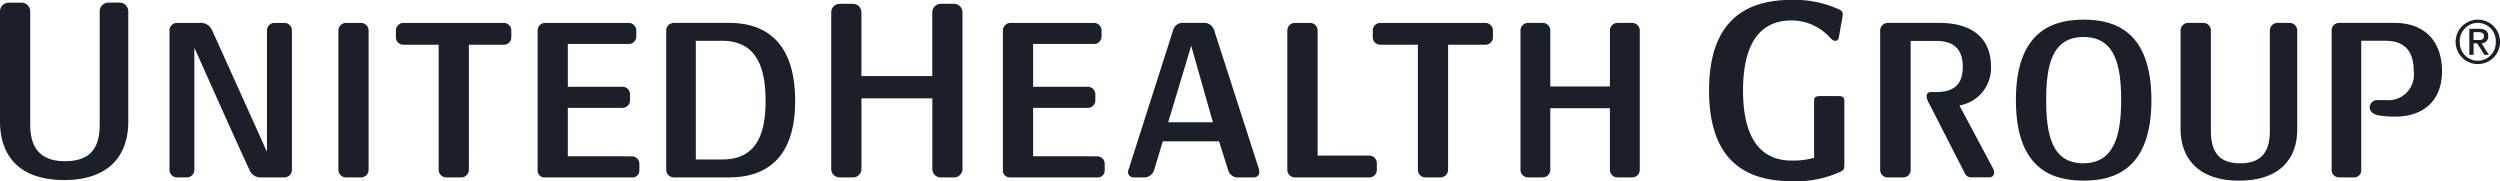 <svg id="unitedhealth-grp-dark" xmlns="http://www.w3.org/2000/svg" width="251" height="18.193" viewBox="0 0 251 18.193">
  <path id="path1054" d="M171.564,8.966c1.932,0,2.7-.873,2.7-2.543,0-1.767-.9-2.592-2.659-2.592h-2.573V16.792a.742.742,0,0,1-.737.738h-1.588a.744.744,0,0,1-.735-.738V2.78a.761.761,0,0,1,.735-.759h5.209c3.195,0,5.183,1.451,5.183,4.4a3.819,3.819,0,0,1-3.172,3.89l3.353,6.278a.952.952,0,0,1,.133.424.476.476,0,0,1-.424.515h-1.945a.7.7,0,0,1-.58-.425l-3.583-7a1.713,1.713,0,0,1-.25-.721c0-.234.116-.421.527-.421Z" transform="translate(22.798 0.278)" fill="#1a1f28"/>
  <path id="path1058" d="M184.759,3.476c-3.212,0-3.765,2.89-3.765,6.34,0,3.483.587,6.341,3.719,6.341,3.073,0,3.81-2.739,3.81-6.341,0-3.45-.6-6.34-3.765-6.34m0,14.422c-2.99,0-6.806-1.028-6.806-8.082,0-7.008,3.787-8.082,6.806-8.082s6.8,1.074,6.8,8.082c0,6.92-3.7,8.082-6.8,8.082" transform="translate(24.443 0.238)" fill="#1a1f28"/>
  <path id="path1062" d="M198.347,17.858c-4.158,0-5.857-2.345-5.857-5.184V2.78a.762.762,0,0,1,.736-.759h1.564a.763.763,0,0,1,.742.759V12.851c0,2.568,1.234,3.266,2.959,3.266,2.27,0,2.962-1.338,2.962-3.266V2.78a.762.762,0,0,1,.736-.759h1.275a.763.763,0,0,1,.739.759v9.894c0,3.285-2.061,5.184-5.855,5.184" transform="translate(26.44 0.278)" fill="#1a1f28"/>
  <path id="path1066" d="M210.5,9.774h.768a2.568,2.568,0,0,0,2.8-2.9c0-2.305-1.189-3.061-2.871-3.061h-2.4V16.793a.709.709,0,0,1-.693.737h-1.545a.742.742,0,0,1-.734-.737V2.781a.76.76,0,0,1,.734-.76h5.587c3.006,0,4.761,1.833,4.761,4.85,0,2.726-1.6,4.561-4.767,4.561a10.253,10.253,0,0,1-1.564-.121c-.638-.108-.929-.457-.929-.818a.759.759,0,0,1,.86-.719" transform="translate(28.271 0.278)" fill="#1a1f28"/>
  <path id="path1070" d="M145.435,17.53H143.96a.756.756,0,0,1-.761-.761V10.586h-5.985v6.183a.754.754,0,0,1-.761.761H134.98a.755.755,0,0,1-.76-.761V2.78a.763.763,0,0,1,.738-.759h1.518a.763.763,0,0,1,.738.759V8.4H143.2V2.78a.764.764,0,0,1,.738-.759h1.52a.765.765,0,0,1,.74.759V16.769a.756.756,0,0,1-.762.761" transform="translate(18.436 0.278)" fill="#1a1f28"/>
  <path id="path1074" d="M6.456,18.044C1.7,18.044,0,15.363,0,12.176V1.1A.879.879,0,0,1,.845.233H2.189a.881.881,0,0,1,.845.869V12.493c0,2.882,1.593,3.658,3.488,3.658,2.507,0,3.487-1.277,3.487-3.658V1.1a.881.881,0,0,1,.845-.869h1.183a.878.878,0,0,1,.843.869V12.176c0,3.685-2.239,5.868-6.425,5.868" transform="translate(0 0.032)" fill="#1a1f28"/>
  <path id="path1078" d="M64.436,3.819H61.782V15.733h2.655c3.5,0,4.35-2.656,4.35-5.869s-.822-6.045-4.35-6.045m.712,13.711h-5.6a.757.757,0,0,1-.738-.75V2.793a.776.776,0,0,1,.738-.772h5.6c3.683,0,6.606,1.976,6.606,7.843,0,5.956-3.146,7.666-6.606,7.666" transform="translate(8.078 0.278)" fill="#1a1f28"/>
  <path id="path1082" d="M85.706,17.764H84.381a.845.845,0,0,1-.855-.851V9.828H76.41v7.085a.845.845,0,0,1-.856.851H74.228a.842.842,0,0,1-.851-.851V1.19A.856.856,0,0,1,74.2.336h1.378a.859.859,0,0,1,.828.854v6.4h7.115V1.19a.86.86,0,0,1,.831-.854h1.374a.86.86,0,0,1,.829.854V16.913a.846.846,0,0,1-.854.851" transform="translate(10.079 0.046)" fill="#1a1f28"/>
  <path id="path1086" d="M121.884,17.532H114.4a.756.756,0,0,1-.76-.763V2.779a.763.763,0,0,1,.739-.757h1.563a.763.763,0,0,1,.739.757V15.344h5.207a.764.764,0,0,1,.737.76v.688a.745.745,0,0,1-.737.74" transform="translate(15.609 0.278)" fill="#1a1f28"/>
  <path id="path1090" d="M32.146,17.532H30.631a.766.766,0,0,1-.76-.773V2.793a.774.774,0,0,1,.739-.771h1.558a.774.774,0,0,1,.737.771V16.759a.766.766,0,0,1-.76.773" transform="translate(4.103 0.278)" fill="#1a1f28"/>
  <path id="path1094" d="M45.8,4.21H42.274V16.759a.767.767,0,0,1-.76.773H40a.767.767,0,0,1-.759-.773V4.21H35.686a.741.741,0,0,1-.737-.735V2.784a.766.766,0,0,1,.737-.762H45.8a.765.765,0,0,1,.736.762v.692a.74.74,0,0,1-.736.735" transform="translate(4.801 0.278)" fill="#1a1f28"/>
  <path id="path1098" d="M132.512,4.21h-3.768V16.759a.765.765,0,0,1-.757.773h-1.517a.767.767,0,0,1-.759-.773V4.21h-3.793a.741.741,0,0,1-.737-.735V2.784a.766.766,0,0,1,.737-.762h10.594a.764.764,0,0,1,.734.762v.692a.739.739,0,0,1-.734.735" transform="translate(16.645 0.278)" fill="#1a1f28"/>
  <path id="path1102" d="M56.94,17.532H48.194a.68.68,0,0,1-.736-.66V2.784a.765.765,0,0,1,.736-.762h8.431a.766.766,0,0,1,.738.762V3.4a.741.741,0,0,1-.738.734H50.491v4.3H56a.764.764,0,0,1,.737.76v.618a.745.745,0,0,1-.737.737h-5.51v4.859l6.449.008a.76.76,0,0,1,.736.756v.7a.68.68,0,0,1-.736.66" transform="translate(6.519 0.278)" fill="#1a1f28"/>
  <path id="path1106" d="M98.016,17.532H89.27a.685.685,0,0,1-.74-.66V2.784a.77.77,0,0,1,.74-.762H97.7a.767.767,0,0,1,.736.762V3.4a.741.741,0,0,1-.736.734H91.567v4.3h5.509a.763.763,0,0,1,.737.76v.618a.744.744,0,0,1-.737.737H91.567v4.859l6.449.008a.761.761,0,0,1,.735.756v.7a.681.681,0,0,1-.735.66" transform="translate(12.16 0.278)" fill="#1a1f28"/>
  <path id="path1110" d="M26.515,17.532H24.224A1.193,1.193,0,0,1,23,16.8c-1.137-2.415-5.541-12.293-5.541-12.293V16.781a.757.757,0,0,1-.737.751H15.7a.755.755,0,0,1-.737-.751V2.768a.749.749,0,0,1,.737-.746h2.238a1.249,1.249,0,0,1,1.293.724c1.184,2.59,5.517,12.223,5.517,12.223V2.768a.752.752,0,0,1,.739-.746h1.03a.752.752,0,0,1,.737.746V16.781a.758.758,0,0,1-.737.751" transform="translate(2.055 0.278)" fill="#1a1f28"/>
  <path id="path1114" d="M163.927,17.3a10.607,10.607,0,0,1-4.772.888c-4.372,0-8.288-1.837-8.288-9.1,0-5.7,2.411-9.1,8.288-9.1a10.726,10.726,0,0,1,4.562.87c.538.23.574.34.574.59,0,.119-.068.49-.083.581-.089.442-.212,1.166-.281,1.556-.038.215-.067.514-.4.514-.271,0-.5-.314-.651-.464a5.207,5.207,0,0,0-3.725-1.585c-4.167,0-4.874,4-4.874,7.033,0,4.193,1.36,7.036,4.874,7.036a7.731,7.731,0,0,0,2.262-.276V10.105c0-.348.2-.457.563-.457h1.928c.406,0,.547.164.547.487v6.287c0,.6-.036.665-.528.883" transform="translate(20.723)" fill="#1a1f28"/>
  <path id="path1118" d="M103.61,12l2.31-7.685L108.1,12Zm9.062,4.544L108.218,2.735a1.042,1.042,0,0,0-1.091-.714h-1.97a.979.979,0,0,0-1.046.714l-4.445,13.9a1.062,1.062,0,0,0-.092.359.546.546,0,0,0,.538.537h1a1.043,1.043,0,0,0,1.078-.718l.877-2.9h5.65l.916,2.9a1.016,1.016,0,0,0,1.108.718H112.2a.527.527,0,0,0,.558-.561,1.515,1.515,0,0,0-.086-.423" transform="translate(13.677 0.278)" fill="#1a1f28"/>
  <path id="path1122" d="M218.569,3.779h.508c.328,0,.537-.069.537-.408,0-.3-.264-.382-.537-.382h-.508Zm-.424-1.125h1c.6,0,.9.241.9.735a.666.666,0,0,1-.674.722l.743,1.157h-.452l-.73-1.157h-.359V5.268h-.424ZM219,5.862a1.816,1.816,0,0,0,1.8-1.9,1.807,1.807,0,1,0-3.609,0A1.818,1.818,0,0,0,219,5.862M219,1.733a2.231,2.231,0,1,1-2.229,2.231A2.232,2.232,0,0,1,219,1.733" transform="translate(29.774 0.238)" fill="#1a1f28"/>
</svg>
